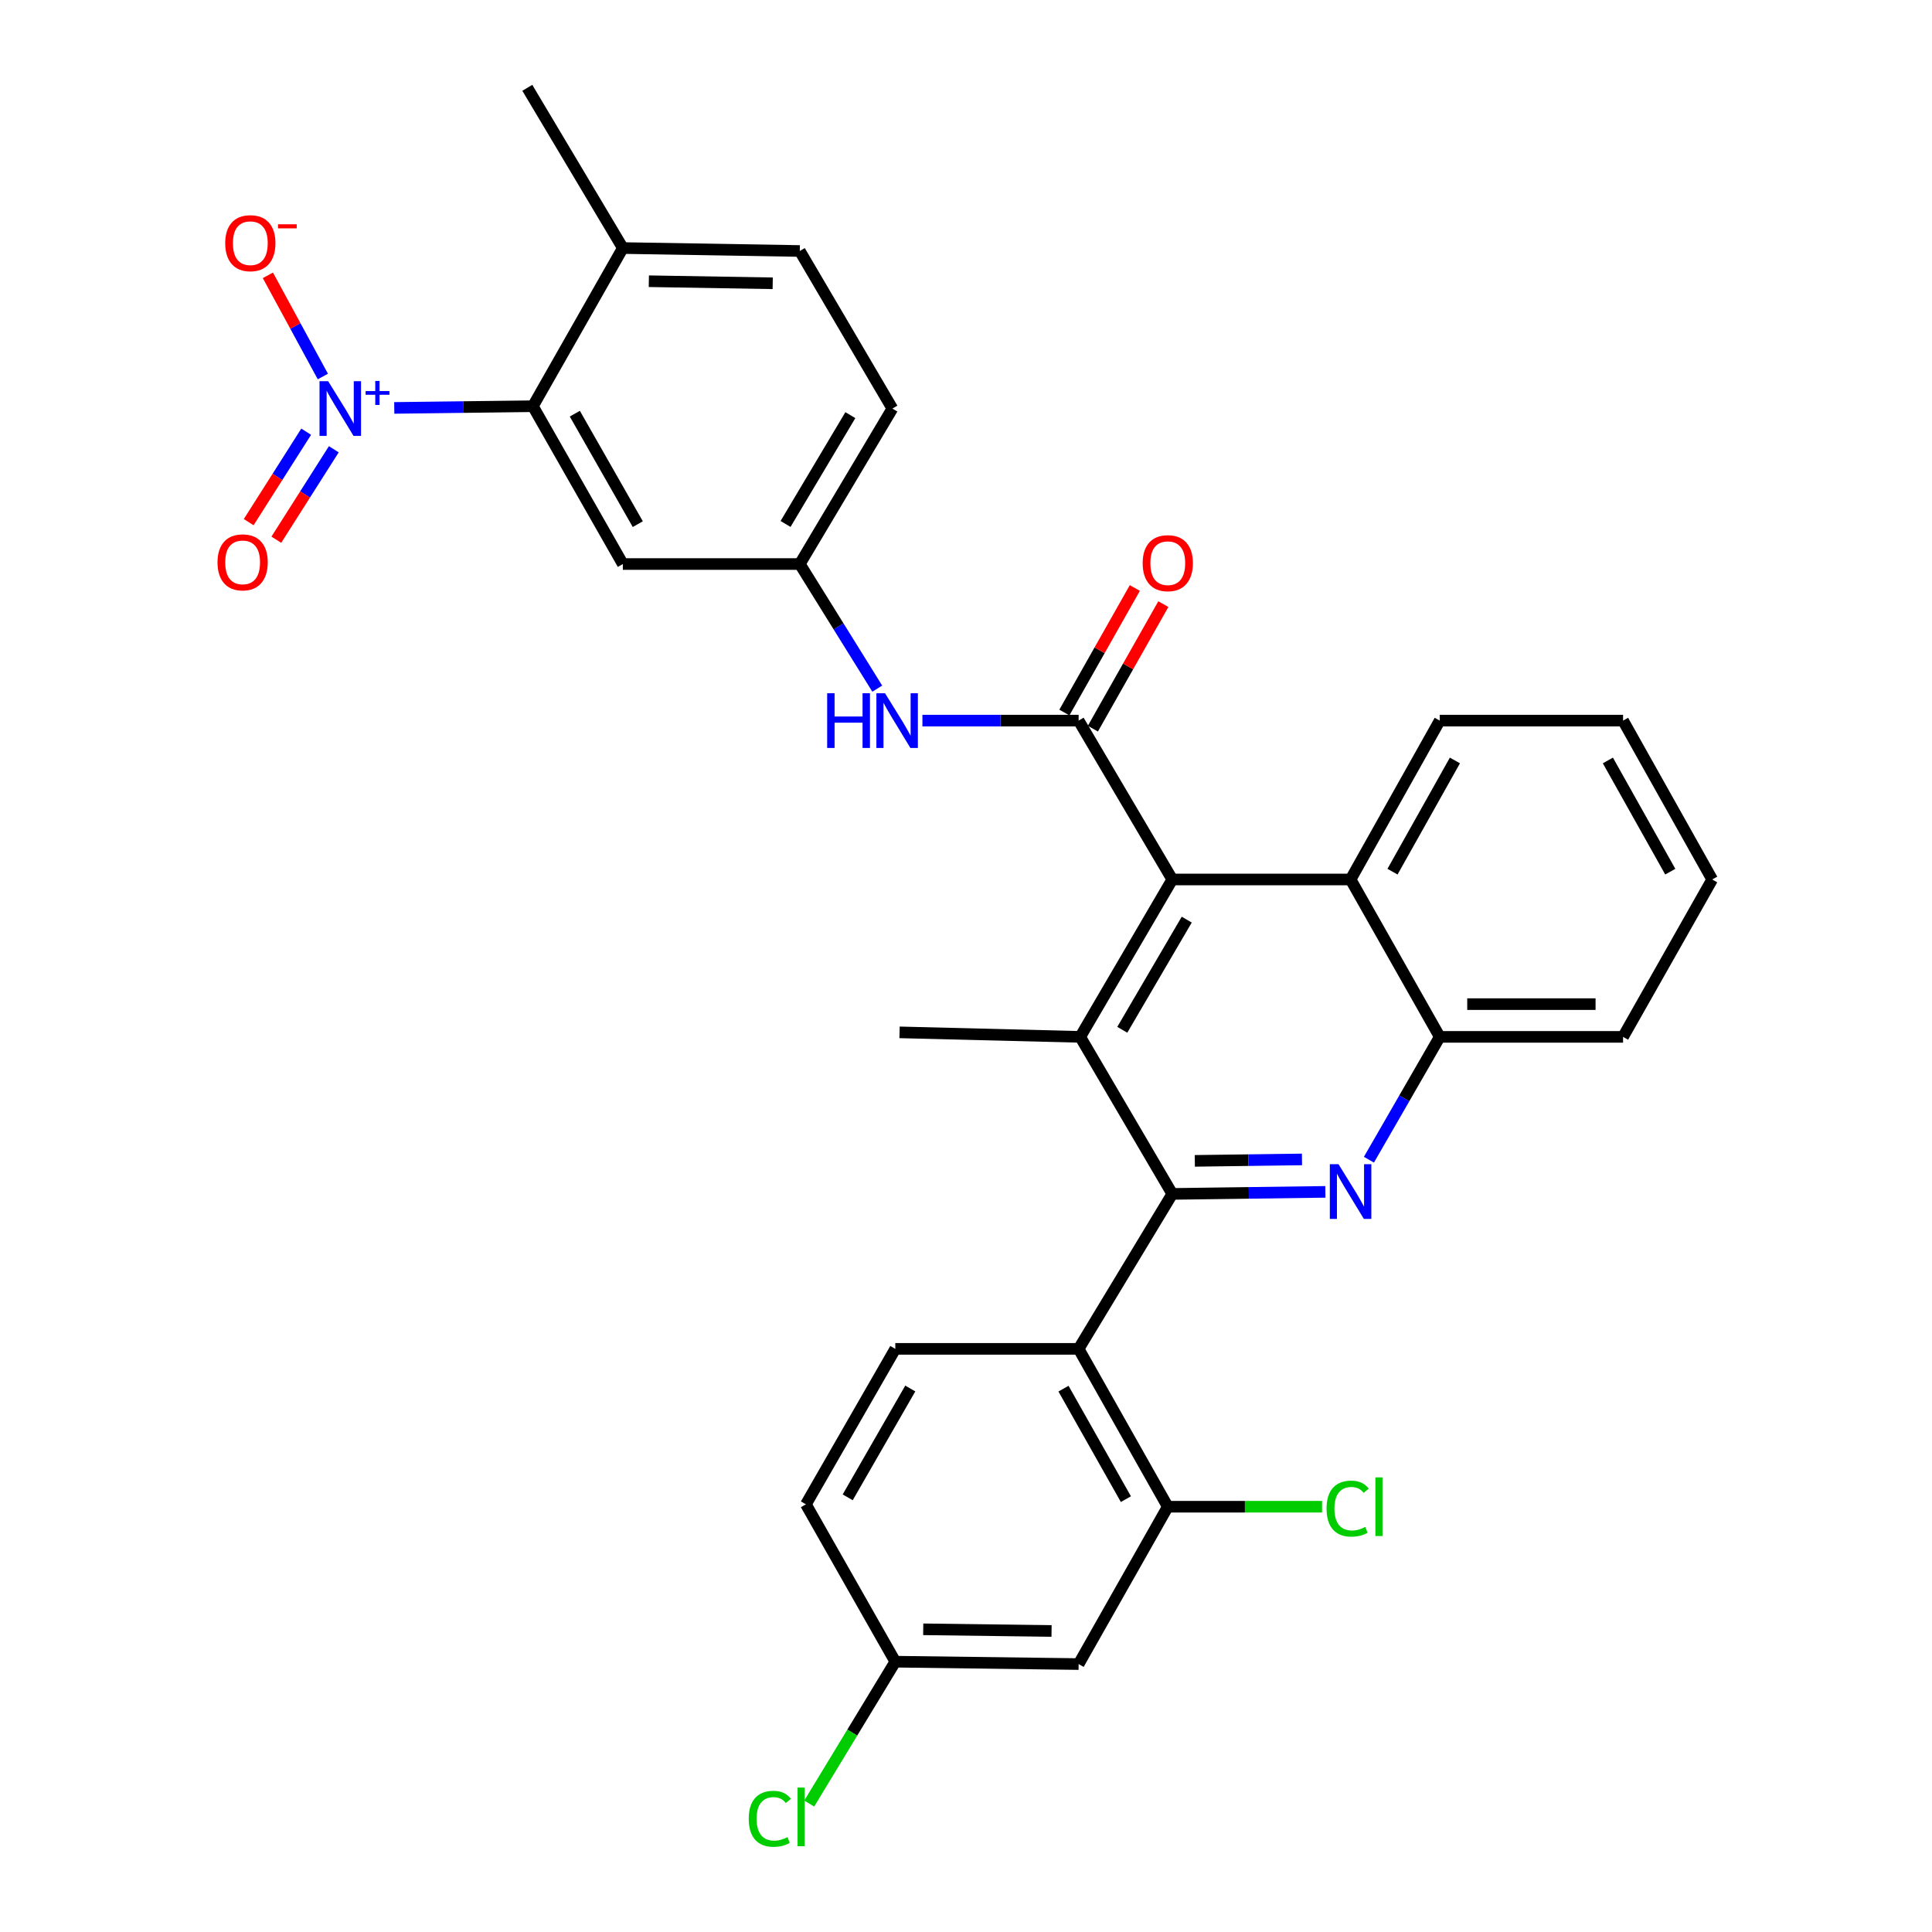 <?xml version='1.0' encoding='iso-8859-1'?>
<svg version='1.1' baseProfile='full'
              xmlns='http://www.w3.org/2000/svg'
                      xmlns:rdkit='http://www.rdkit.org/xml'
                      xmlns:xlink='http://www.w3.org/1999/xlink'
                  xml:space='preserve'
width='1000px' height='1000px' viewBox='0 0 1000 1000'>
<!-- END OF HEADER -->
<rect style='opacity:1.0;fill:#FFFFFF;stroke:none' width='1000' height='1000' x='0' y='0'> </rect>
<path class='bond-0' d='M 606.776,617.967 L 646.394,617.438' style='fill:none;fill-rule:evenodd;stroke:#000000;stroke-width:6px;stroke-linecap:butt;stroke-linejoin:miter;stroke-opacity:1' />
<path class='bond-0' d='M 646.394,617.438 L 686.011,616.908' style='fill:none;fill-rule:evenodd;stroke:#0000FF;stroke-width:6px;stroke-linecap:butt;stroke-linejoin:miter;stroke-opacity:1' />
<path class='bond-0' d='M 618.435,600.862 L 646.167,600.491' style='fill:none;fill-rule:evenodd;stroke:#000000;stroke-width:6px;stroke-linecap:butt;stroke-linejoin:miter;stroke-opacity:1' />
<path class='bond-0' d='M 646.167,600.491 L 673.899,600.12' style='fill:none;fill-rule:evenodd;stroke:#0000FF;stroke-width:6px;stroke-linecap:butt;stroke-linejoin:miter;stroke-opacity:1' />
<path class='bond-3' d='M 606.776,617.967 L 559.115,536.683' style='fill:none;fill-rule:evenodd;stroke:#000000;stroke-width:6px;stroke-linecap:butt;stroke-linejoin:miter;stroke-opacity:1' />
<path class='bond-5' d='M 606.776,617.967 L 558.296,698.169' style='fill:none;fill-rule:evenodd;stroke:#000000;stroke-width:6px;stroke-linecap:butt;stroke-linejoin:miter;stroke-opacity:1' />
<path class='bond-8' d='M 708.552,600.264 L 726.878,568.473' style='fill:none;fill-rule:evenodd;stroke:#0000FF;stroke-width:6px;stroke-linecap:butt;stroke-linejoin:miter;stroke-opacity:1' />
<path class='bond-8' d='M 726.878,568.473 L 745.204,536.683' style='fill:none;fill-rule:evenodd;stroke:#000000;stroke-width:6px;stroke-linecap:butt;stroke-linejoin:miter;stroke-opacity:1' />
<path class='bond-1' d='M 558.296,372.984 L 606.776,455.219' style='fill:none;fill-rule:evenodd;stroke:#000000;stroke-width:6px;stroke-linecap:butt;stroke-linejoin:miter;stroke-opacity:1' />
<path class='bond-10' d='M 558.296,372.984 L 517.871,372.984' style='fill:none;fill-rule:evenodd;stroke:#000000;stroke-width:6px;stroke-linecap:butt;stroke-linejoin:miter;stroke-opacity:1' />
<path class='bond-10' d='M 517.871,372.984 L 477.445,372.984' style='fill:none;fill-rule:evenodd;stroke:#0000FF;stroke-width:6px;stroke-linecap:butt;stroke-linejoin:miter;stroke-opacity:1' />
<path class='bond-17' d='M 565.671,377.157 L 583.906,344.925' style='fill:none;fill-rule:evenodd;stroke:#000000;stroke-width:6px;stroke-linecap:butt;stroke-linejoin:miter;stroke-opacity:1' />
<path class='bond-17' d='M 583.906,344.925 L 602.141,312.692' style='fill:none;fill-rule:evenodd;stroke:#FF0000;stroke-width:6px;stroke-linecap:butt;stroke-linejoin:miter;stroke-opacity:1' />
<path class='bond-17' d='M 550.92,368.811 L 569.155,336.579' style='fill:none;fill-rule:evenodd;stroke:#000000;stroke-width:6px;stroke-linecap:butt;stroke-linejoin:miter;stroke-opacity:1' />
<path class='bond-17' d='M 569.155,336.579 L 587.39,304.347' style='fill:none;fill-rule:evenodd;stroke:#FF0000;stroke-width:6px;stroke-linecap:butt;stroke-linejoin:miter;stroke-opacity:1' />
<path class='bond-2' d='M 204.065,211.136 L 239.943,210.695' style='fill:none;fill-rule:evenodd;stroke:#0000FF;stroke-width:6px;stroke-linecap:butt;stroke-linejoin:miter;stroke-opacity:1' />
<path class='bond-2' d='M 239.943,210.695 L 275.82,210.255' style='fill:none;fill-rule:evenodd;stroke:#000000;stroke-width:6px;stroke-linecap:butt;stroke-linejoin:miter;stroke-opacity:1' />
<path class='bond-14' d='M 167.109,194.881 L 152.883,168.697' style='fill:none;fill-rule:evenodd;stroke:#0000FF;stroke-width:6px;stroke-linecap:butt;stroke-linejoin:miter;stroke-opacity:1' />
<path class='bond-14' d='M 152.883,168.697 L 138.656,142.514' style='fill:none;fill-rule:evenodd;stroke:#FF0000;stroke-width:6px;stroke-linecap:butt;stroke-linejoin:miter;stroke-opacity:1' />
<path class='bond-16' d='M 158.479,223.449 L 143.6,246.855' style='fill:none;fill-rule:evenodd;stroke:#0000FF;stroke-width:6px;stroke-linecap:butt;stroke-linejoin:miter;stroke-opacity:1' />
<path class='bond-16' d='M 143.6,246.855 L 128.722,270.261' style='fill:none;fill-rule:evenodd;stroke:#FF0000;stroke-width:6px;stroke-linecap:butt;stroke-linejoin:miter;stroke-opacity:1' />
<path class='bond-16' d='M 172.782,232.54 L 157.904,255.947' style='fill:none;fill-rule:evenodd;stroke:#0000FF;stroke-width:6px;stroke-linecap:butt;stroke-linejoin:miter;stroke-opacity:1' />
<path class='bond-16' d='M 157.904,255.947 L 143.025,279.353' style='fill:none;fill-rule:evenodd;stroke:#FF0000;stroke-width:6px;stroke-linecap:butt;stroke-linejoin:miter;stroke-opacity:1' />
<path class='bond-4' d='M 559.115,536.683 L 606.776,455.219' style='fill:none;fill-rule:evenodd;stroke:#000000;stroke-width:6px;stroke-linecap:butt;stroke-linejoin:miter;stroke-opacity:1' />
<path class='bond-4' d='M 580.892,533.022 L 614.256,475.997' style='fill:none;fill-rule:evenodd;stroke:#000000;stroke-width:6px;stroke-linecap:butt;stroke-linejoin:miter;stroke-opacity:1' />
<path class='bond-24' d='M 559.115,536.683 L 465.609,534.348' style='fill:none;fill-rule:evenodd;stroke:#000000;stroke-width:6px;stroke-linecap:butt;stroke-linejoin:miter;stroke-opacity:1' />
<path class='bond-9' d='M 606.776,455.219 L 699.058,455.219' style='fill:none;fill-rule:evenodd;stroke:#000000;stroke-width:6px;stroke-linecap:butt;stroke-linejoin:miter;stroke-opacity:1' />
<path class='bond-7' d='M 558.296,698.169 L 604.441,779.877' style='fill:none;fill-rule:evenodd;stroke:#000000;stroke-width:6px;stroke-linecap:butt;stroke-linejoin:miter;stroke-opacity:1' />
<path class='bond-7' d='M 550.46,718.759 L 582.762,775.955' style='fill:none;fill-rule:evenodd;stroke:#000000;stroke-width:6px;stroke-linecap:butt;stroke-linejoin:miter;stroke-opacity:1' />
<path class='bond-12' d='M 558.296,698.169 L 463.406,698.169' style='fill:none;fill-rule:evenodd;stroke:#000000;stroke-width:6px;stroke-linecap:butt;stroke-linejoin:miter;stroke-opacity:1' />
<path class='bond-6' d='M 275.82,210.255 L 322.38,291.944' style='fill:none;fill-rule:evenodd;stroke:#000000;stroke-width:6px;stroke-linecap:butt;stroke-linejoin:miter;stroke-opacity:1' />
<path class='bond-6' d='M 297.528,214.116 L 330.12,271.299' style='fill:none;fill-rule:evenodd;stroke:#000000;stroke-width:6px;stroke-linecap:butt;stroke-linejoin:miter;stroke-opacity:1' />
<path class='bond-34' d='M 275.82,210.255 L 322.38,128.387' style='fill:none;fill-rule:evenodd;stroke:#000000;stroke-width:6px;stroke-linecap:butt;stroke-linejoin:miter;stroke-opacity:1' />
<path class='bond-13' d='M 604.441,779.877 L 558.296,861.321' style='fill:none;fill-rule:evenodd;stroke:#000000;stroke-width:6px;stroke-linecap:butt;stroke-linejoin:miter;stroke-opacity:1' />
<path class='bond-21' d='M 604.441,779.877 L 644.368,779.877' style='fill:none;fill-rule:evenodd;stroke:#000000;stroke-width:6px;stroke-linecap:butt;stroke-linejoin:miter;stroke-opacity:1' />
<path class='bond-21' d='M 644.368,779.877 L 684.295,779.877' style='fill:none;fill-rule:evenodd;stroke:#00CC00;stroke-width:6px;stroke-linecap:butt;stroke-linejoin:miter;stroke-opacity:1' />
<path class='bond-27' d='M 745.204,536.683 L 840.094,536.683' style='fill:none;fill-rule:evenodd;stroke:#000000;stroke-width:6px;stroke-linecap:butt;stroke-linejoin:miter;stroke-opacity:1' />
<path class='bond-27' d='M 759.437,519.735 L 825.86,519.735' style='fill:none;fill-rule:evenodd;stroke:#000000;stroke-width:6px;stroke-linecap:butt;stroke-linejoin:miter;stroke-opacity:1' />
<path class='bond-31' d='M 745.204,536.683 L 699.058,455.219' style='fill:none;fill-rule:evenodd;stroke:#000000;stroke-width:6px;stroke-linecap:butt;stroke-linejoin:miter;stroke-opacity:1' />
<path class='bond-26' d='M 699.058,455.219 L 745.204,372.984' style='fill:none;fill-rule:evenodd;stroke:#000000;stroke-width:6px;stroke-linecap:butt;stroke-linejoin:miter;stroke-opacity:1' />
<path class='bond-26' d='M 720.76,451.178 L 753.062,393.613' style='fill:none;fill-rule:evenodd;stroke:#000000;stroke-width:6px;stroke-linecap:butt;stroke-linejoin:miter;stroke-opacity:1' />
<path class='bond-15' d='M 454.07,356.438 L 434.022,324.191' style='fill:none;fill-rule:evenodd;stroke:#0000FF;stroke-width:6px;stroke-linecap:butt;stroke-linejoin:miter;stroke-opacity:1' />
<path class='bond-15' d='M 434.022,324.191 L 413.974,291.944' style='fill:none;fill-rule:evenodd;stroke:#000000;stroke-width:6px;stroke-linecap:butt;stroke-linejoin:miter;stroke-opacity:1' />
<path class='bond-11' d='M 322.38,291.944 L 413.974,291.944' style='fill:none;fill-rule:evenodd;stroke:#000000;stroke-width:6px;stroke-linecap:butt;stroke-linejoin:miter;stroke-opacity:1' />
<path class='bond-22' d='M 463.406,698.169 L 417.138,778.644' style='fill:none;fill-rule:evenodd;stroke:#000000;stroke-width:6px;stroke-linecap:butt;stroke-linejoin:miter;stroke-opacity:1' />
<path class='bond-22' d='M 471.158,718.687 L 438.771,775.02' style='fill:none;fill-rule:evenodd;stroke:#000000;stroke-width:6px;stroke-linecap:butt;stroke-linejoin:miter;stroke-opacity:1' />
<path class='bond-32' d='M 558.296,861.321 L 463.406,860.088' style='fill:none;fill-rule:evenodd;stroke:#000000;stroke-width:6px;stroke-linecap:butt;stroke-linejoin:miter;stroke-opacity:1' />
<path class='bond-32' d='M 544.283,844.19 L 477.86,843.327' style='fill:none;fill-rule:evenodd;stroke:#000000;stroke-width:6px;stroke-linecap:butt;stroke-linejoin:miter;stroke-opacity:1' />
<path class='bond-23' d='M 413.974,291.944 L 461.89,211.479' style='fill:none;fill-rule:evenodd;stroke:#000000;stroke-width:6px;stroke-linecap:butt;stroke-linejoin:miter;stroke-opacity:1' />
<path class='bond-23' d='M 406.6,271.203 L 440.141,214.877' style='fill:none;fill-rule:evenodd;stroke:#000000;stroke-width:6px;stroke-linecap:butt;stroke-linejoin:miter;stroke-opacity:1' />
<path class='bond-18' d='M 322.38,128.387 L 413.974,129.912' style='fill:none;fill-rule:evenodd;stroke:#000000;stroke-width:6px;stroke-linecap:butt;stroke-linejoin:miter;stroke-opacity:1' />
<path class='bond-18' d='M 335.837,145.561 L 399.953,146.629' style='fill:none;fill-rule:evenodd;stroke:#000000;stroke-width:6px;stroke-linecap:butt;stroke-linejoin:miter;stroke-opacity:1' />
<path class='bond-28' d='M 322.38,128.387 L 272.939,45.455' style='fill:none;fill-rule:evenodd;stroke:#000000;stroke-width:6px;stroke-linecap:butt;stroke-linejoin:miter;stroke-opacity:1' />
<path class='bond-19' d='M 413.974,129.912 L 461.89,211.479' style='fill:none;fill-rule:evenodd;stroke:#000000;stroke-width:6px;stroke-linecap:butt;stroke-linejoin:miter;stroke-opacity:1' />
<path class='bond-20' d='M 463.406,860.088 L 417.138,778.644' style='fill:none;fill-rule:evenodd;stroke:#000000;stroke-width:6px;stroke-linecap:butt;stroke-linejoin:miter;stroke-opacity:1' />
<path class='bond-25' d='M 463.406,860.088 L 441.128,896.803' style='fill:none;fill-rule:evenodd;stroke:#000000;stroke-width:6px;stroke-linecap:butt;stroke-linejoin:miter;stroke-opacity:1' />
<path class='bond-25' d='M 441.128,896.803 L 418.851,933.518' style='fill:none;fill-rule:evenodd;stroke:#00CC00;stroke-width:6px;stroke-linecap:butt;stroke-linejoin:miter;stroke-opacity:1' />
<path class='bond-29' d='M 745.204,372.984 L 840.094,372.984' style='fill:none;fill-rule:evenodd;stroke:#000000;stroke-width:6px;stroke-linecap:butt;stroke-linejoin:miter;stroke-opacity:1' />
<path class='bond-30' d='M 840.094,536.683 L 886.23,455.219' style='fill:none;fill-rule:evenodd;stroke:#000000;stroke-width:6px;stroke-linecap:butt;stroke-linejoin:miter;stroke-opacity:1' />
<path class='bond-33' d='M 840.094,372.984 L 886.23,455.219' style='fill:none;fill-rule:evenodd;stroke:#000000;stroke-width:6px;stroke-linecap:butt;stroke-linejoin:miter;stroke-opacity:1' />
<path class='bond-33' d='M 832.234,393.612 L 864.529,451.176' style='fill:none;fill-rule:evenodd;stroke:#000000;stroke-width:6px;stroke-linecap:butt;stroke-linejoin:miter;stroke-opacity:1' />
<path  class='atom-1' d='M 692.798 602.574
L 702.078 617.574
Q 702.998 619.054, 704.478 621.734
Q 705.958 624.414, 706.038 624.574
L 706.038 602.574
L 709.798 602.574
L 709.798 630.894
L 705.918 630.894
L 695.958 614.494
Q 694.798 612.574, 693.558 610.374
Q 692.358 608.174, 691.998 607.494
L 691.998 630.894
L 688.318 630.894
L 688.318 602.574
L 692.798 602.574
' fill='#0000FF'/>
<path  class='atom-3' d='M 169.868 197.319
L 179.148 212.319
Q 180.068 213.799, 181.548 216.479
Q 183.028 219.159, 183.108 219.319
L 183.108 197.319
L 186.868 197.319
L 186.868 225.639
L 182.988 225.639
L 173.028 209.239
Q 171.868 207.319, 170.628 205.119
Q 169.428 202.919, 169.068 202.239
L 169.068 225.639
L 165.388 225.639
L 165.388 197.319
L 169.868 197.319
' fill='#0000FF'/>
<path  class='atom-3' d='M 189.244 202.424
L 194.234 202.424
L 194.234 197.17
L 196.451 197.17
L 196.451 202.424
L 201.573 202.424
L 201.573 204.325
L 196.451 204.325
L 196.451 209.605
L 194.234 209.605
L 194.234 204.325
L 189.244 204.325
L 189.244 202.424
' fill='#0000FF'/>
<path  class='atom-11' d='M 428.137 358.824
L 431.977 358.824
L 431.977 370.864
L 446.457 370.864
L 446.457 358.824
L 450.297 358.824
L 450.297 387.144
L 446.457 387.144
L 446.457 374.064
L 431.977 374.064
L 431.977 387.144
L 428.137 387.144
L 428.137 358.824
' fill='#0000FF'/>
<path  class='atom-11' d='M 458.097 358.824
L 467.377 373.824
Q 468.297 375.304, 469.777 377.984
Q 471.257 380.664, 471.337 380.824
L 471.337 358.824
L 475.097 358.824
L 475.097 387.144
L 471.217 387.144
L 461.257 370.744
Q 460.097 368.824, 458.857 366.624
Q 457.657 364.424, 457.297 363.744
L 457.297 387.144
L 453.617 387.144
L 453.617 358.824
L 458.097 358.824
' fill='#0000FF'/>
<path  class='atom-15' d='M 116.568 125.868
Q 116.568 119.068, 119.928 115.268
Q 123.288 111.468, 129.568 111.468
Q 135.848 111.468, 139.208 115.268
Q 142.568 119.068, 142.568 125.868
Q 142.568 132.748, 139.168 136.668
Q 135.768 140.548, 129.568 140.548
Q 123.328 140.548, 119.928 136.668
Q 116.568 132.788, 116.568 125.868
M 129.568 137.348
Q 133.888 137.348, 136.208 134.468
Q 138.568 131.548, 138.568 125.868
Q 138.568 120.308, 136.208 117.508
Q 133.888 114.668, 129.568 114.668
Q 125.248 114.668, 122.888 117.468
Q 120.568 120.268, 120.568 125.868
Q 120.568 131.588, 122.888 134.468
Q 125.248 137.348, 129.568 137.348
' fill='#FF0000'/>
<path  class='atom-15' d='M 143.888 116.09
L 153.577 116.09
L 153.577 118.202
L 143.888 118.202
L 143.888 116.09
' fill='#FF0000'/>
<path  class='atom-17' d='M 112.585 291.073
Q 112.585 284.273, 115.945 280.473
Q 119.305 276.673, 125.585 276.673
Q 131.865 276.673, 135.225 280.473
Q 138.585 284.273, 138.585 291.073
Q 138.585 297.953, 135.185 301.873
Q 131.785 305.753, 125.585 305.753
Q 119.345 305.753, 115.945 301.873
Q 112.585 297.993, 112.585 291.073
M 125.585 302.553
Q 129.905 302.553, 132.225 299.673
Q 134.585 296.753, 134.585 291.073
Q 134.585 285.513, 132.225 282.713
Q 129.905 279.873, 125.585 279.873
Q 121.265 279.873, 118.905 282.673
Q 116.585 285.473, 116.585 291.073
Q 116.585 296.793, 118.905 299.673
Q 121.265 302.553, 125.585 302.553
' fill='#FF0000'/>
<path  class='atom-18' d='M 591.441 291.497
Q 591.441 284.697, 594.801 280.897
Q 598.161 277.097, 604.441 277.097
Q 610.721 277.097, 614.081 280.897
Q 617.441 284.697, 617.441 291.497
Q 617.441 298.377, 614.041 302.297
Q 610.641 306.177, 604.441 306.177
Q 598.201 306.177, 594.801 302.297
Q 591.441 298.417, 591.441 291.497
M 604.441 302.977
Q 608.761 302.977, 611.081 300.097
Q 613.441 297.177, 613.441 291.497
Q 613.441 285.937, 611.081 283.137
Q 608.761 280.297, 604.441 280.297
Q 600.121 280.297, 597.761 283.097
Q 595.441 285.897, 595.441 291.497
Q 595.441 297.217, 597.761 300.097
Q 600.121 302.977, 604.441 302.977
' fill='#FF0000'/>
<path  class='atom-22' d='M 686.622 780.857
Q 686.622 773.817, 689.902 770.137
Q 693.222 766.417, 699.502 766.417
Q 705.342 766.417, 708.462 770.537
L 705.822 772.697
Q 703.542 769.697, 699.502 769.697
Q 695.222 769.697, 692.942 772.577
Q 690.702 775.417, 690.702 780.857
Q 690.702 786.457, 693.022 789.337
Q 695.382 792.217, 699.942 792.217
Q 703.062 792.217, 706.702 790.337
L 707.822 793.337
Q 706.342 794.297, 704.102 794.857
Q 701.862 795.417, 699.382 795.417
Q 693.222 795.417, 689.902 791.657
Q 686.622 787.897, 686.622 780.857
' fill='#00CC00'/>
<path  class='atom-22' d='M 711.902 764.697
L 715.582 764.697
L 715.582 795.057
L 711.902 795.057
L 711.902 764.697
' fill='#00CC00'/>
<path  class='atom-26' d='M 387.542 941.402
Q 387.542 934.362, 390.822 930.682
Q 394.142 926.962, 400.422 926.962
Q 406.262 926.962, 409.382 931.082
L 406.742 933.242
Q 404.462 930.242, 400.422 930.242
Q 396.142 930.242, 393.862 933.122
Q 391.622 935.962, 391.622 941.402
Q 391.622 947.002, 393.942 949.882
Q 396.302 952.762, 400.862 952.762
Q 403.982 952.762, 407.622 950.882
L 408.742 953.882
Q 407.262 954.842, 405.022 955.402
Q 402.782 955.962, 400.302 955.962
Q 394.142 955.962, 390.822 952.202
Q 387.542 948.442, 387.542 941.402
' fill='#00CC00'/>
<path  class='atom-26' d='M 412.822 925.242
L 416.502 925.242
L 416.502 955.602
L 412.822 955.602
L 412.822 925.242
' fill='#00CC00'/>
</svg>
